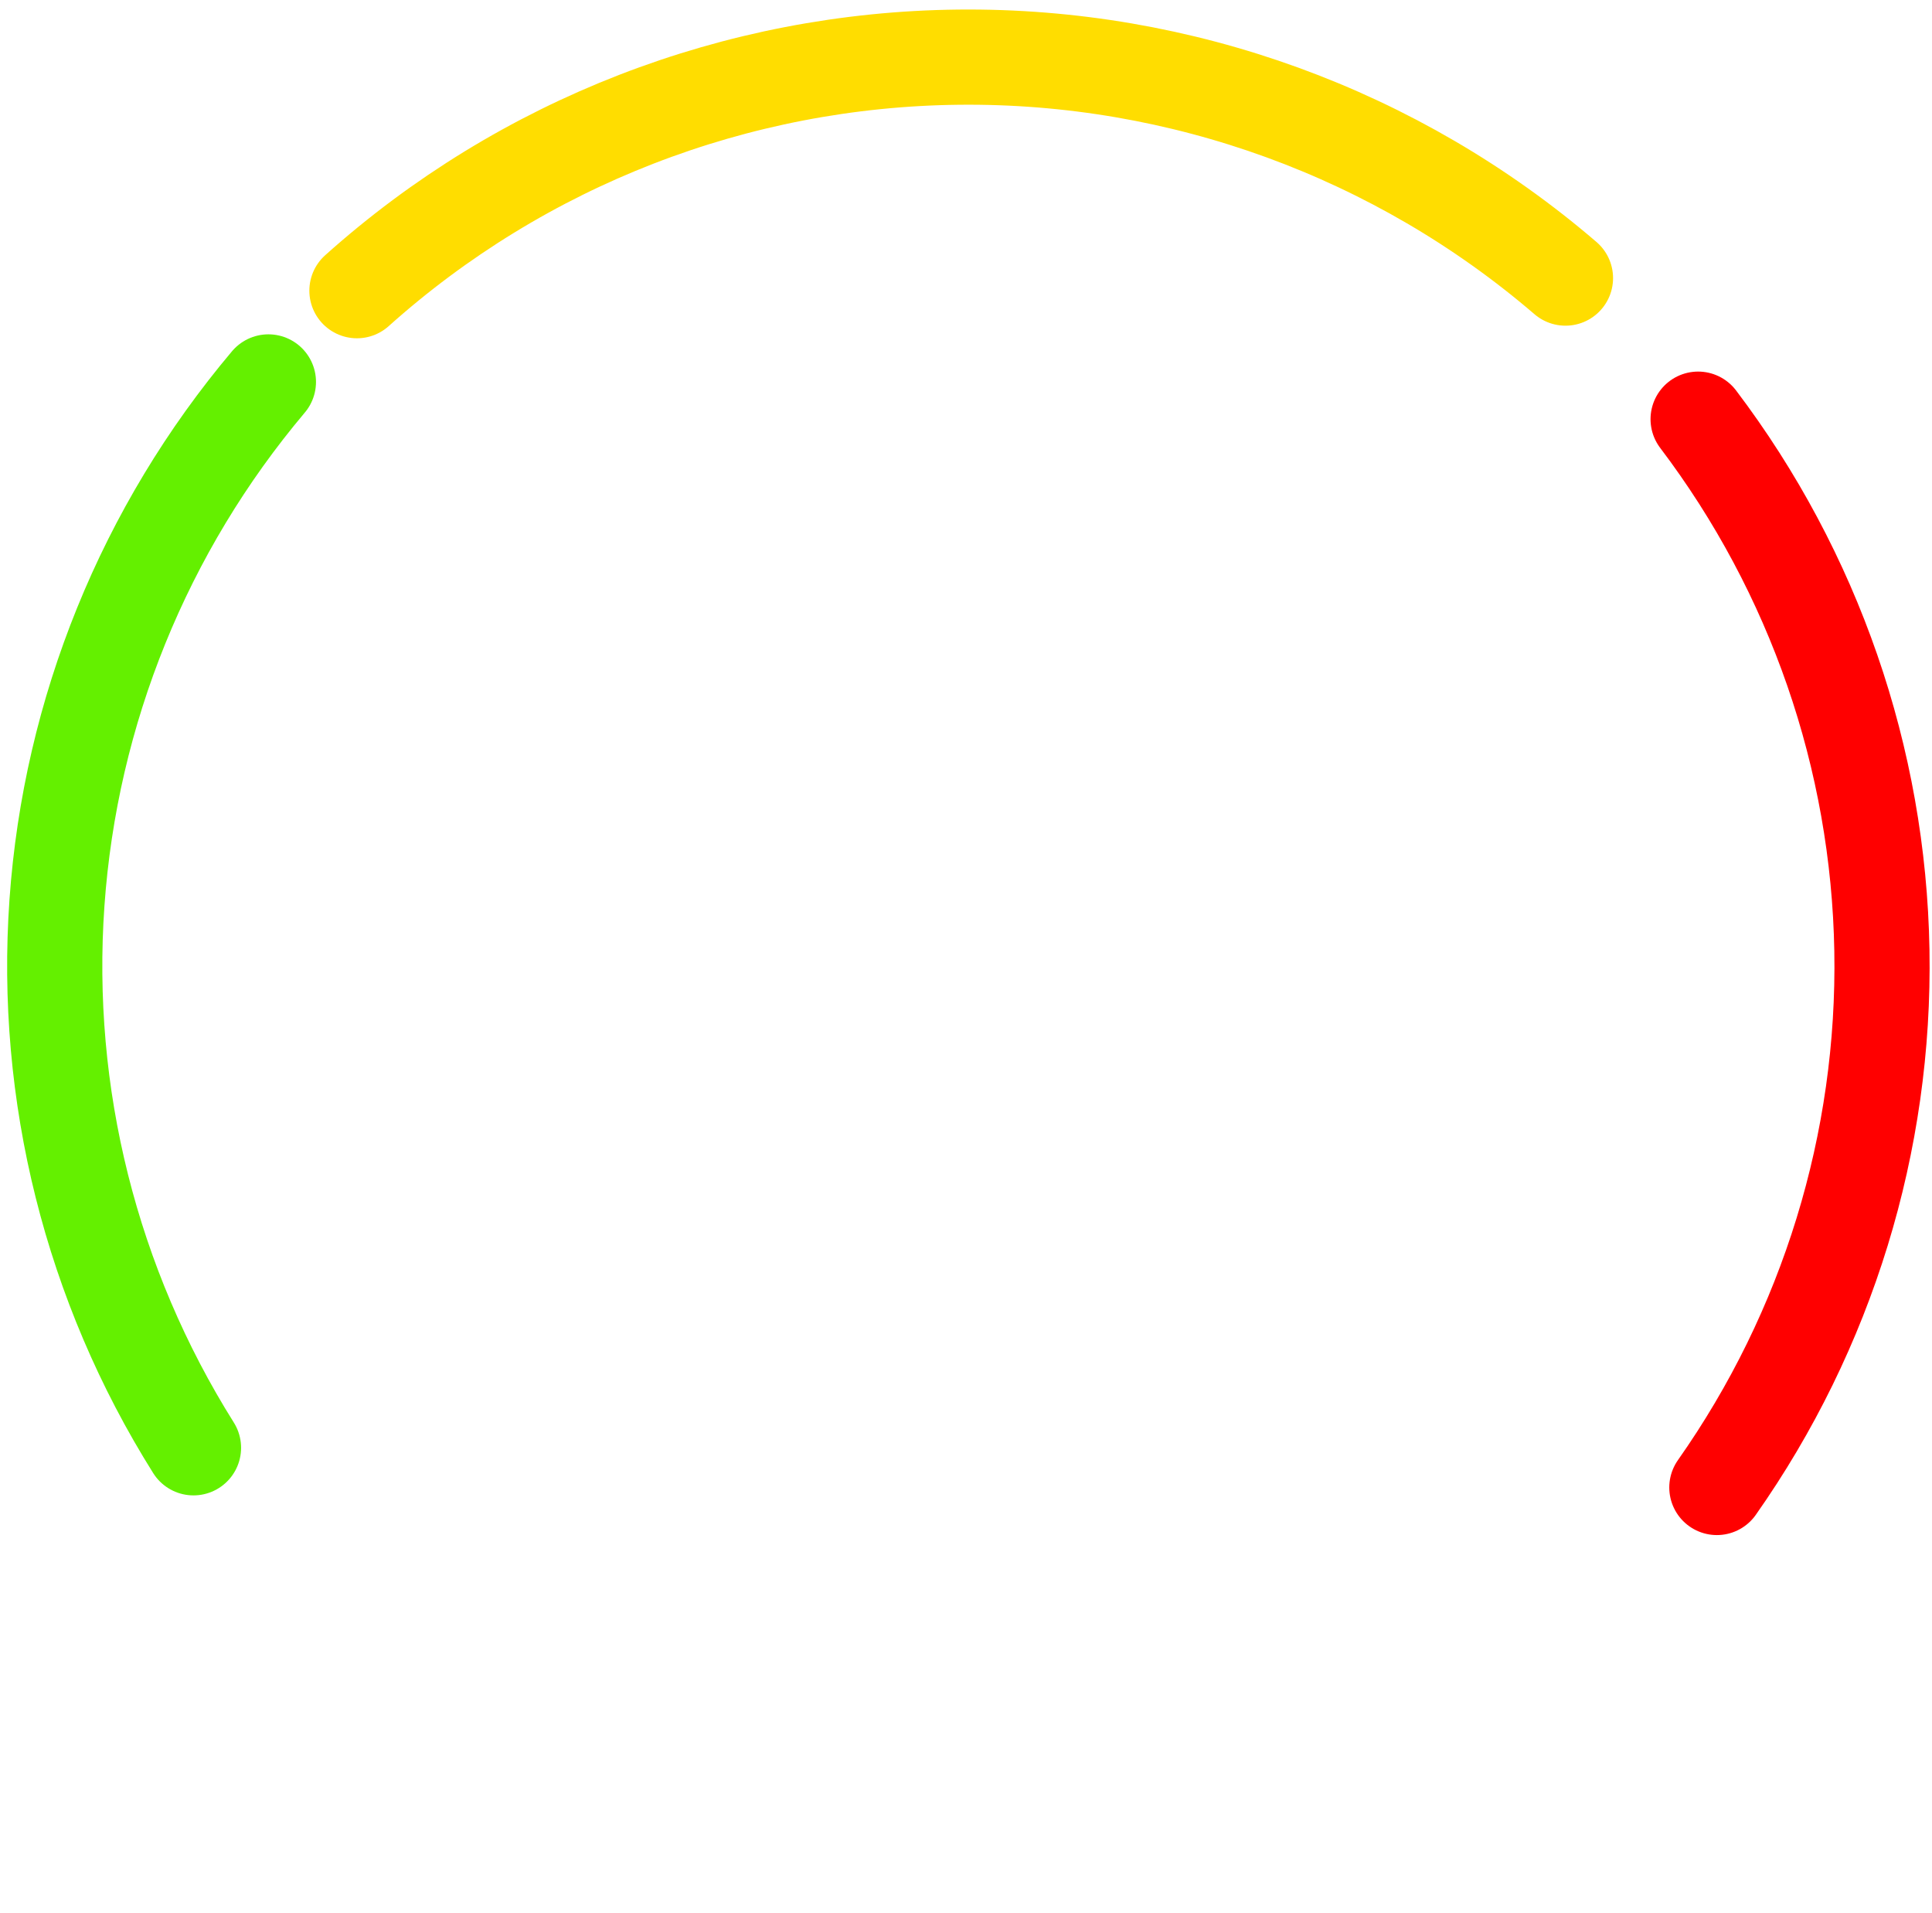<svg width="203" height="201" viewBox="0 0 203 201" fill="none" xmlns="http://www.w3.org/2000/svg">
<g filter="url(#filter0_i_1_2)">
<path d="M180.395 155.267C192.02 138.747 198.089 118.992 197.735 98.834C197.382 78.675 190.624 59.143 178.426 43.036" stroke="#FF0000" stroke-width="10" stroke-linecap="round"/>
</g>
<g filter="url(#filter1_i_1_2)">
<path d="M37.504 29.538C54.876 13.974 77.362 5.249 100.744 5.005C124.127 4.762 146.792 13.016 164.488 28.215" stroke="#FFDD00" stroke-width="10" stroke-linecap="round"/>
</g>
<g filter="url(#filter2_i_1_2)">
<path d="M28.202 39.123C15.173 54.573 7.397 73.727 5.984 93.84C4.57 113.953 9.592 133.996 20.331 151.098" stroke="#64F000" stroke-width="10" stroke-linecap="round"/>
</g>
<defs>
<filter id="filter0_i_1_2" x="173.426" y="38.036" width="29.324" height="122.232" filterUnits="userSpaceOnUse" color-interpolation-filters="sRGB">
<feFlood flood-opacity="0" result="BackgroundImageFix"/>
<feBlend mode="normal" in="SourceGraphic" in2="BackgroundImageFix" result="shape"/>
<feColorMatrix in="SourceAlpha" type="matrix" values="0 0 0 0 0 0 0 0 0 0 0 0 0 0 0 0 0 0 127 0" result="hardAlpha"/>
<feMorphology radius="6" operator="dilate" in="SourceAlpha" result="effect1_innerShadow_1_2"/>
<feOffset dy="1"/>
<feGaussianBlur stdDeviation="2"/>
<feComposite in2="hardAlpha" operator="arithmetic" k2="-1" k3="1"/>
<feColorMatrix type="matrix" values="0 0 0 0 0 0 0 0 0 0 0 0 0 0 0 0 0 0 0.25 0"/>
<feBlend mode="normal" in2="shape" result="effect1_innerShadow_1_2"/>
</filter>
<filter id="filter1_i_1_2" x="32.504" y="-7.62939e-06" width="136.984" height="34.538" filterUnits="userSpaceOnUse" color-interpolation-filters="sRGB">
<feFlood flood-opacity="0" result="BackgroundImageFix"/>
<feBlend mode="normal" in="SourceGraphic" in2="BackgroundImageFix" result="shape"/>
<feColorMatrix in="SourceAlpha" type="matrix" values="0 0 0 0 0 0 0 0 0 0 0 0 0 0 0 0 0 0 127 0" result="hardAlpha"/>
<feMorphology radius="6" operator="dilate" in="SourceAlpha" result="effect1_innerShadow_1_2"/>
<feOffset dy="1"/>
<feGaussianBlur stdDeviation="2"/>
<feComposite in2="hardAlpha" operator="arithmetic" k2="-1" k3="1"/>
<feColorMatrix type="matrix" values="0 0 0 0 0 0 0 0 0 0 0 0 0 0 0 0 0 0 0.25 0"/>
<feBlend mode="normal" in2="shape" result="effect1_innerShadow_1_2"/>
</filter>
<filter id="filter2_i_1_2" x="0.75" y="34.123" width="32.452" height="121.975" filterUnits="userSpaceOnUse" color-interpolation-filters="sRGB">
<feFlood flood-opacity="0" result="BackgroundImageFix"/>
<feBlend mode="normal" in="SourceGraphic" in2="BackgroundImageFix" result="shape"/>
<feColorMatrix in="SourceAlpha" type="matrix" values="0 0 0 0 0 0 0 0 0 0 0 0 0 0 0 0 0 0 127 0" result="hardAlpha"/>
<feMorphology radius="6" operator="dilate" in="SourceAlpha" result="effect1_innerShadow_1_2"/>
<feOffset dy="1"/>
<feGaussianBlur stdDeviation="2"/>
<feComposite in2="hardAlpha" operator="arithmetic" k2="-1" k3="1"/>
<feColorMatrix type="matrix" values="0 0 0 0 0 0 0 0 0 0 0 0 0 0 0 0 0 0 0.25 0"/>
<feBlend mode="normal" in2="shape" result="effect1_innerShadow_1_2"/>
</filter>
</defs>
</svg>
